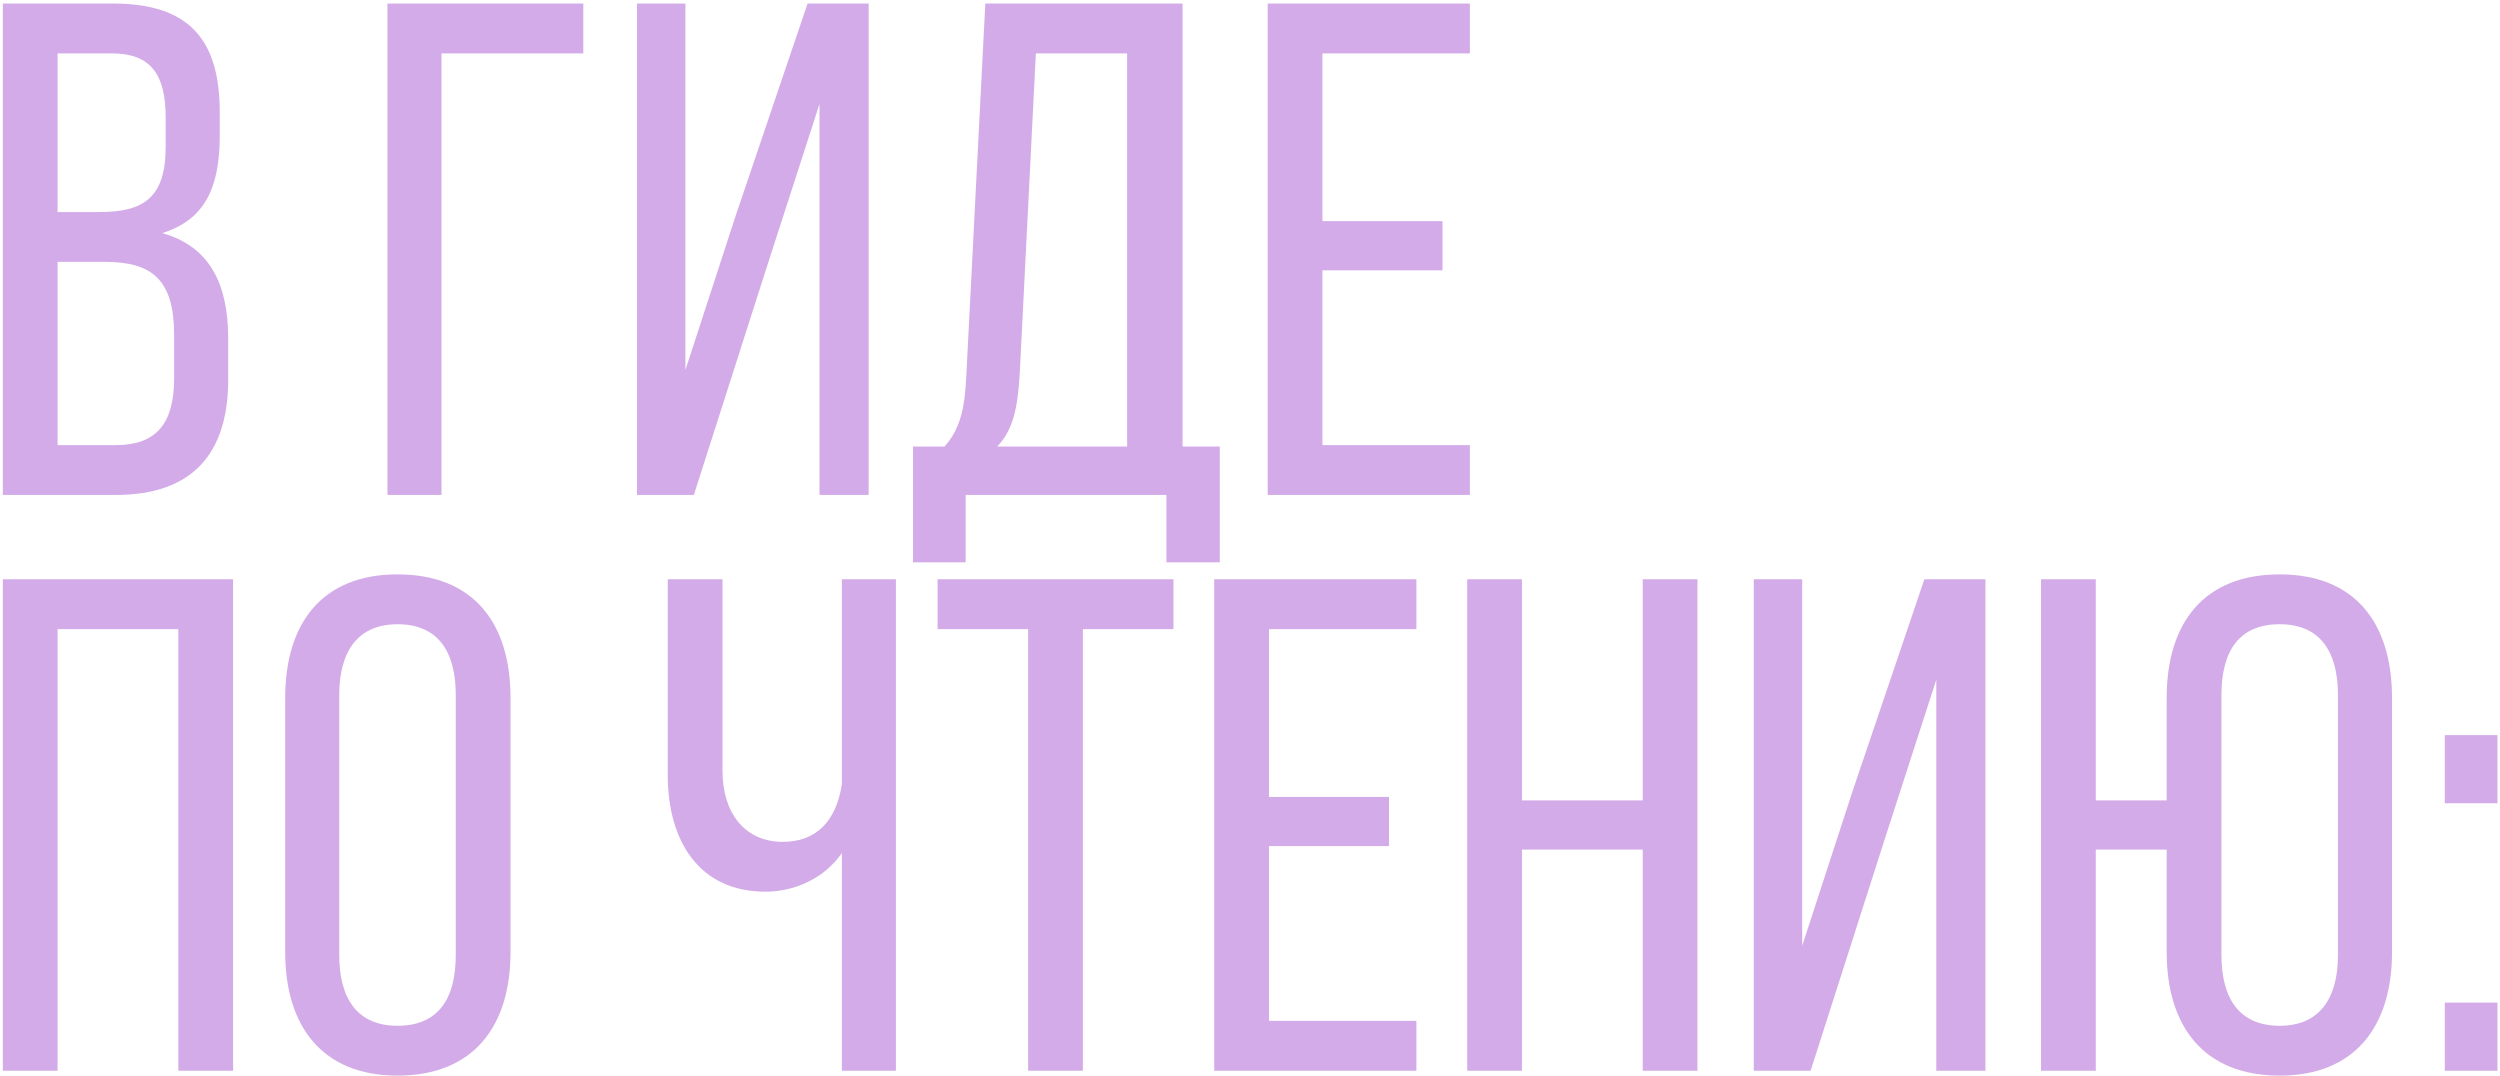 <?xml version="1.0" encoding="UTF-8"?> <svg xmlns="http://www.w3.org/2000/svg" width="495" height="213" viewBox="0 0 495 213" fill="none"><path d="M22.383 0.7C37.534 0.7 43.511 7.928 43.511 22.245V26.832C43.511 37.118 40.592 43.512 32.113 46.153C41.565 48.794 45.179 56.3 45.179 67.003V75.204C45.179 89.799 38.09 98 22.939 98H0.56V0.7H22.383ZM19.742 41.983C28.36 41.983 32.808 39.203 32.808 29.056V23.357C32.808 14.739 29.889 10.569 22.105 10.569H11.402V41.983H19.742ZM22.939 88.131C30.862 88.131 34.476 83.961 34.476 74.926V66.308C34.476 55.466 30.167 51.852 20.854 51.852H11.402V88.131H22.939ZM87.418 10.569V98H76.715V0.7H115.496V10.569H87.418ZM151.837 52.825L137.381 98H126.122V0.7H135.713V73.258L145.721 42.539L159.899 0.7H171.992V98H162.262V20.577L151.837 52.825ZM230.953 111.344V98H191.199V111.344H180.774V88.409H187.029C190.365 84.656 191.06 80.208 191.338 74.231L195.091 0.7H234.15V88.409H241.517V111.344H230.953ZM201.902 74.092C201.485 81.042 200.512 85.212 197.454 88.409H223.169V10.569H205.099L201.902 74.092ZM285.615 43.79V53.52H261.846V88.131H291.036V98H251.004V0.7H291.036V10.569H261.846V43.79H285.615ZM11.402 124.569V212H0.56V114.7H46.152V212H35.31V124.569H11.402ZM56.466 138.191C56.466 123.318 63.833 113.727 78.706 113.727C93.718 113.727 101.085 123.318 101.085 138.191V188.509C101.085 203.243 93.718 212.973 78.706 212.973C63.833 212.973 56.466 203.243 56.466 188.509V138.191ZM67.169 189.065C67.169 197.961 70.922 203.104 78.706 203.104C86.629 203.104 90.243 197.961 90.243 189.065V137.635C90.243 128.878 86.629 123.596 78.706 123.596C70.922 123.596 67.169 128.878 67.169 137.635V189.065ZM166.686 168.91C163.211 173.914 157.373 176.555 151.535 176.555C138.469 176.555 132.214 166.547 132.214 153.481V114.7H143.056V152.647C143.056 160.848 147.365 166.686 155.01 166.686C161.543 166.686 165.574 162.655 166.686 155.288V114.7H177.389V212H166.686V168.91ZM203.572 212V124.569H185.641V114.7H232.345V124.569H214.414V212H203.572ZM275.027 157.79V167.52H251.258V202.131H280.448V212H240.416V114.7H280.448V124.569H251.258V157.79H275.027ZM301.347 168.215V212H290.505V114.7H301.347V158.485H325.255V114.7H336.097V212H325.255V168.215H301.347ZM372.961 166.825L358.505 212H347.246V114.7H356.837V187.258L366.845 156.539L381.023 114.7H393.116V212H383.386V134.577L372.961 166.825ZM451.382 113.727C466.255 113.727 473.622 123.318 473.622 138.191V188.509C473.622 203.243 466.255 212.973 451.382 212.973C436.37 212.973 429.003 203.243 429.003 188.509V168.215H414.964V212H404.122V114.7H414.964V158.485H429.003V138.191C429.003 123.318 436.37 113.727 451.382 113.727ZM451.382 123.596C443.459 123.596 439.845 128.739 439.845 137.635V189.065C439.845 197.822 443.459 203.104 451.382 203.104C459.166 203.104 462.919 197.822 462.919 189.065V137.635C462.919 128.739 459.166 123.596 451.382 123.596ZM494.499 145.558V159.041H484.074V145.558H494.499ZM494.499 198.517V212H484.074V198.517H494.499Z" fill="#D3ABE8"></path></svg> 